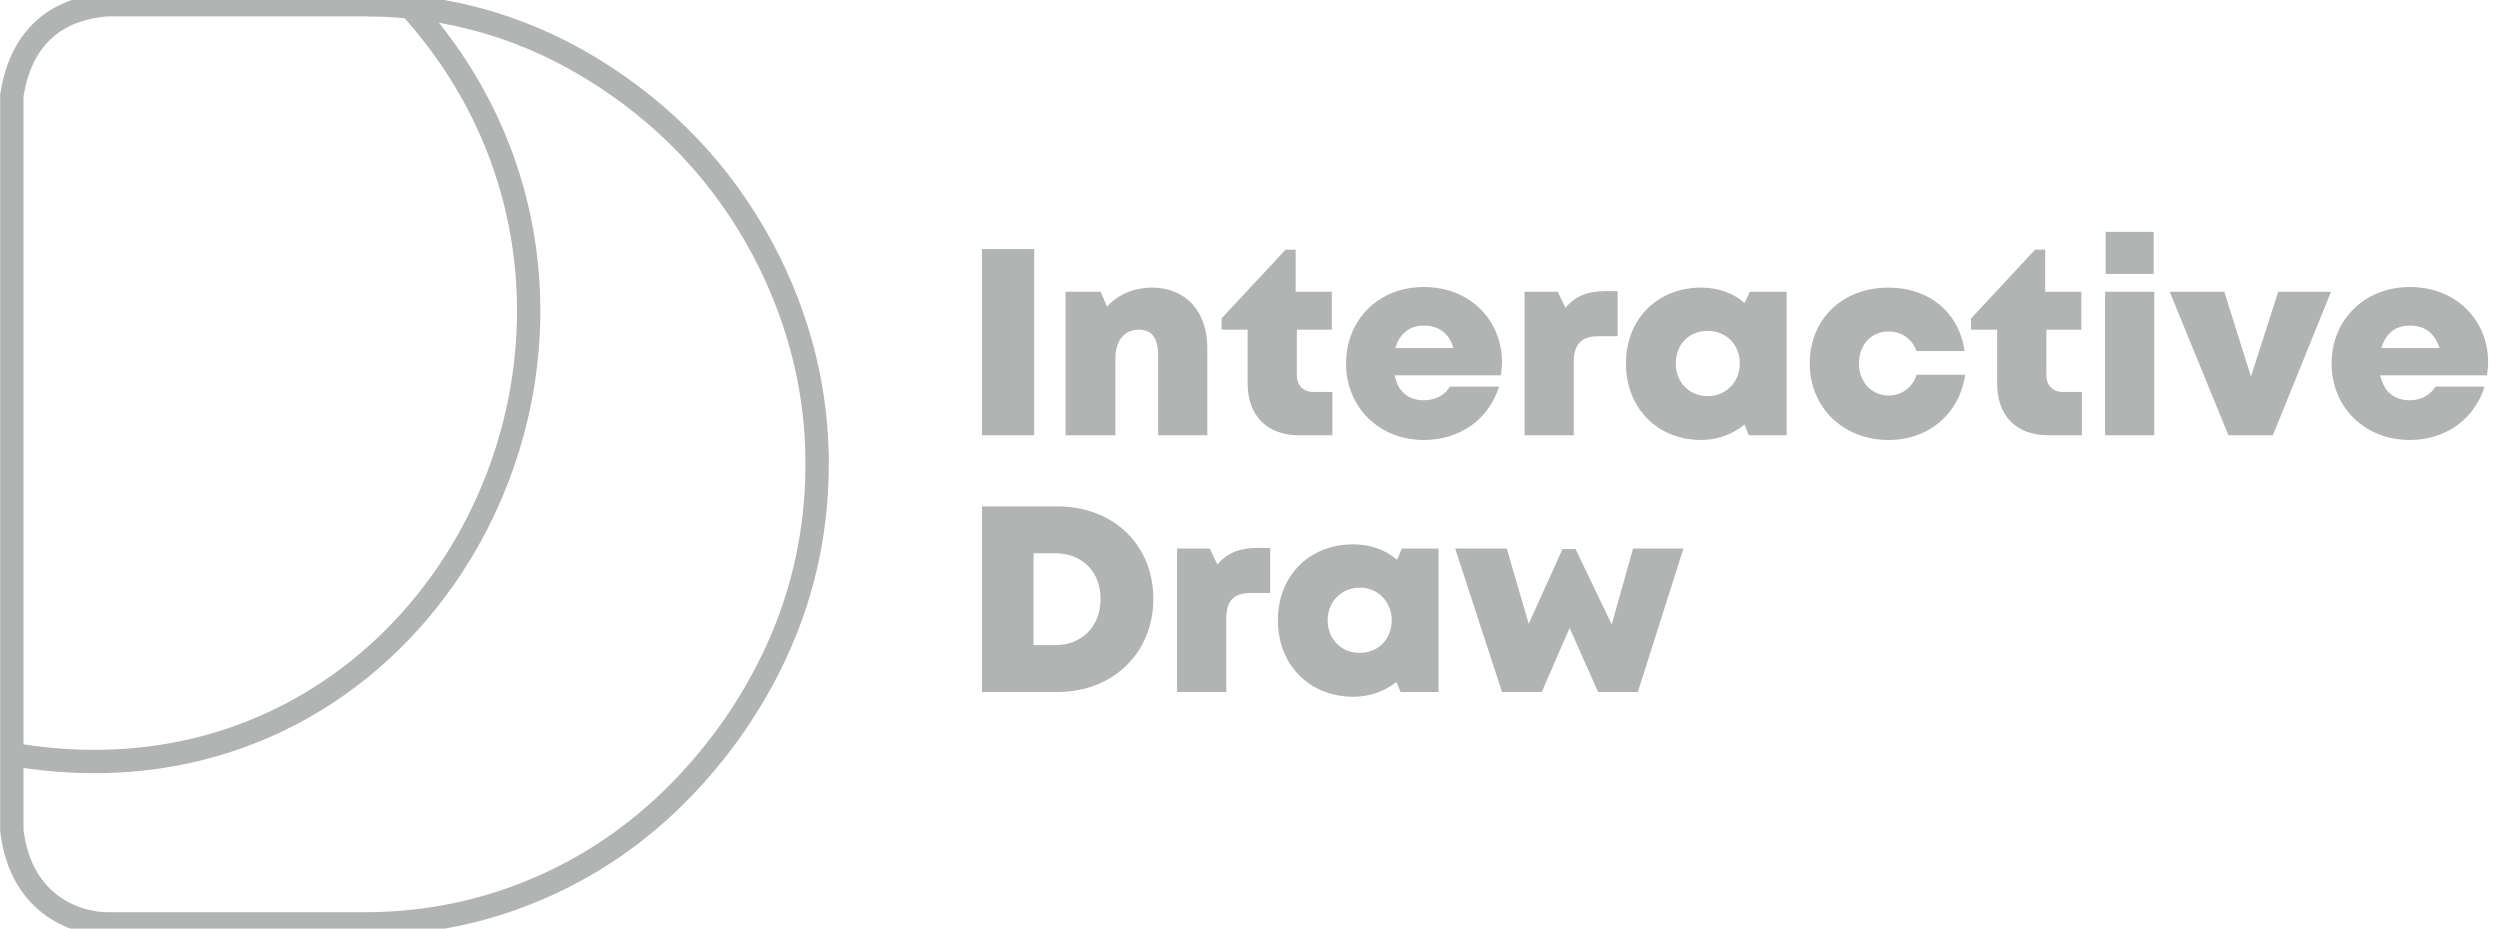 <?xml version="1.0" encoding="UTF-8"?>
<!DOCTYPE svg PUBLIC "-//W3C//DTD SVG 1.1//EN" "http://www.w3.org/Graphics/SVG/1.1/DTD/svg11.dtd">
<!-- Creator: CorelDRAW X7 -->
<svg xmlns="http://www.w3.org/2000/svg" xml:space="preserve" width="4.216in" height="1.566in" version="1.1" style="shape-rendering:geometricPrecision; text-rendering:geometricPrecision; image-rendering:optimizeQuality; fill-rule:evenodd; clip-rule:evenodd"
viewBox="0 0 4216 1566"
 xmlns:xlink="http://www.w3.org/1999/xlink">
 <defs>
  <style type="text/css">
   <![CDATA[
    .str0 {stroke:#B2B3B3;stroke-width:39.37}
    .fil0 {fill:none}
    .fil1 {fill:#B2B3B3;fill-rule:nonzero}
   ]]>
  </style>
 </defs>
 <g id="Layer_x0020_1">
  <g id="_1725218270064">
   <path class="fil0 str0" d="M1378 782c0,162 -48,311 -145,449 -98,137 -222,233 -373,286 -80,28 -162,41 -245,41l-431 0c-49,1 -148,-27 -164,-157l0 -1240c15,-97 73,-146 160,-153l435 0c145,0 280,40 404,121 121,79 215,184 280,316 53,109 79,221 79,337zm-686 -770c472,522 50,1385 -672,1260"/>
   <polygon class="fil1" points="1656,734 1744,734 1744,420 1656,420 "/>
   <path id="1" class="fil1" d="M1943 485c-31,0 -58,12 -76,32l-11 -25 -59 0 0 242 84 0 0 -129c0,-31 15,-49 40,-49 21,0 32,14 32,42l0 136 83 0 0 -148c0,-61 -37,-101 -93,-101l0 0z"/>
   <path id="2" class="fil1" d="M2215 661c-17,0 -28,-11 -28,-28l0 -77 59 0 0 -64 -61 0 0 -71 -17 0 -108 116 0 19 44 0 0 91c0,54 33,87 86,87l57 0 0 -73 -32 0z"/>
   <path id="3" class="fil1" d="M2533 611c0,-71 -54,-127 -132,-127 -76,0 -131,55 -131,129 0,74 56,129 131,129 61,0 110,-35 127,-90l-83 0c-8,14 -24,23 -44,23 -26,0 -44,-15 -49,-42l179 0c1,-8 2,-15 2,-22l0 0zm-132 -62c25,0 43,13 50,38l-98 0c7,-24 24,-38 48,-38l0 0z"/>
   <path id="4" class="fil1" d="M2706 491c-28,0 -49,8 -66,28l-13 -27 -56 0 0 242 83 0 0 -123c0,-31 13,-44 42,-44l32 0 0 -76 -22 0z"/>
   <path id="5" class="fil1" d="M2951 492l-9 19c-19,-17 -45,-26 -73,-26 -74,0 -127,53 -127,128 0,75 53,129 127,129 28,0 53,-10 73,-26l7 18 64 0 0 -242 -62 0zm-71 176c-31,0 -54,-23 -54,-55 0,-32 22,-55 54,-55 31,0 54,23 54,55 0,31 -23,55 -54,55l0 0z"/>
   <path id="6" class="fil1" d="M3185 742c68,0 120,-45 129,-110l-82 0c-6,21 -25,35 -47,35 -29,0 -50,-23 -50,-54 0,-32 21,-54 50,-54 22,0 40,13 47,33l81 0c-9,-65 -60,-107 -128,-107 -78,0 -133,53 -133,128 0,74 56,129 133,129l0 0z"/>
   <path id="7" class="fil1" d="M3479 661c-17,0 -28,-11 -28,-28l0 -77 59 0 0 -64 -61 0 0 -71 -17 0 -108 116 0 19 44 0 0 91c0,54 32,87 86,87l57 0 0 -73 -32 0z"/>
   <path id="8" class="fil1" d="M3551 462l81 0 0 -71 -81 0 0 71zm-1 272l83 0 0 -242 -83 0 0 242z"/>
   <polygon id="9" class="fil1" points="3842,492 3796,635 3751,492 3659,492 3758,734 3833,734 3931,492 "/>
   <path id="10" class="fil1" d="M4196 611c0,-71 -54,-127 -132,-127 -76,0 -132,55 -132,129 0,74 56,129 132,129 60,0 109,-35 126,-90l-83 0c-8,14 -24,23 -43,23 -27,0 -44,-15 -50,-42l180 0c1,-8 2,-15 2,-22l0 0zm-132 -62c25,0 42,13 50,38l-98 0c7,-24 23,-38 48,-38l0 0z"/>
   <path id="11" class="fil1" d="M1783 854l-127 0 0 313 127 0c94,0 162,-66 162,-157 0,-91 -67,-156 -162,-156l0 0zm-4 234l-36 0 0 -155 36 0c46,0 77,31 77,77 0,46 -31,78 -77,78l0 0z"/>
   <path id="12" class="fil1" d="M2120 924c-29,0 -50,8 -67,28l-13 -27 -55 0 0 242 83 0 0 -123c0,-31 12,-44 42,-44l32 0 0 -76 -22 0z"/>
   <path id="13" class="fil1" d="M2364 925l-8 19c-20,-17 -45,-26 -74,-26 -74,0 -127,53 -127,128 0,75 53,129 127,129 28,0 53,-9 73,-25l7 17 64 0 0 -242 -62 0zm-71 176c-31,0 -54,-23 -54,-55 0,-31 23,-55 54,-55 31,0 54,24 54,55 0,32 -23,55 -54,55l0 0z"/>
   <polygon id="14" class="fil1" points="2754,925 2718,1053 2657,926 2635,926 2578,1052 2541,925 2454,925 2533,1167 2600,1167 2647,1059 2695,1167 2762,1167 2839,925 "/>
  </g>
 </g>
</svg>
